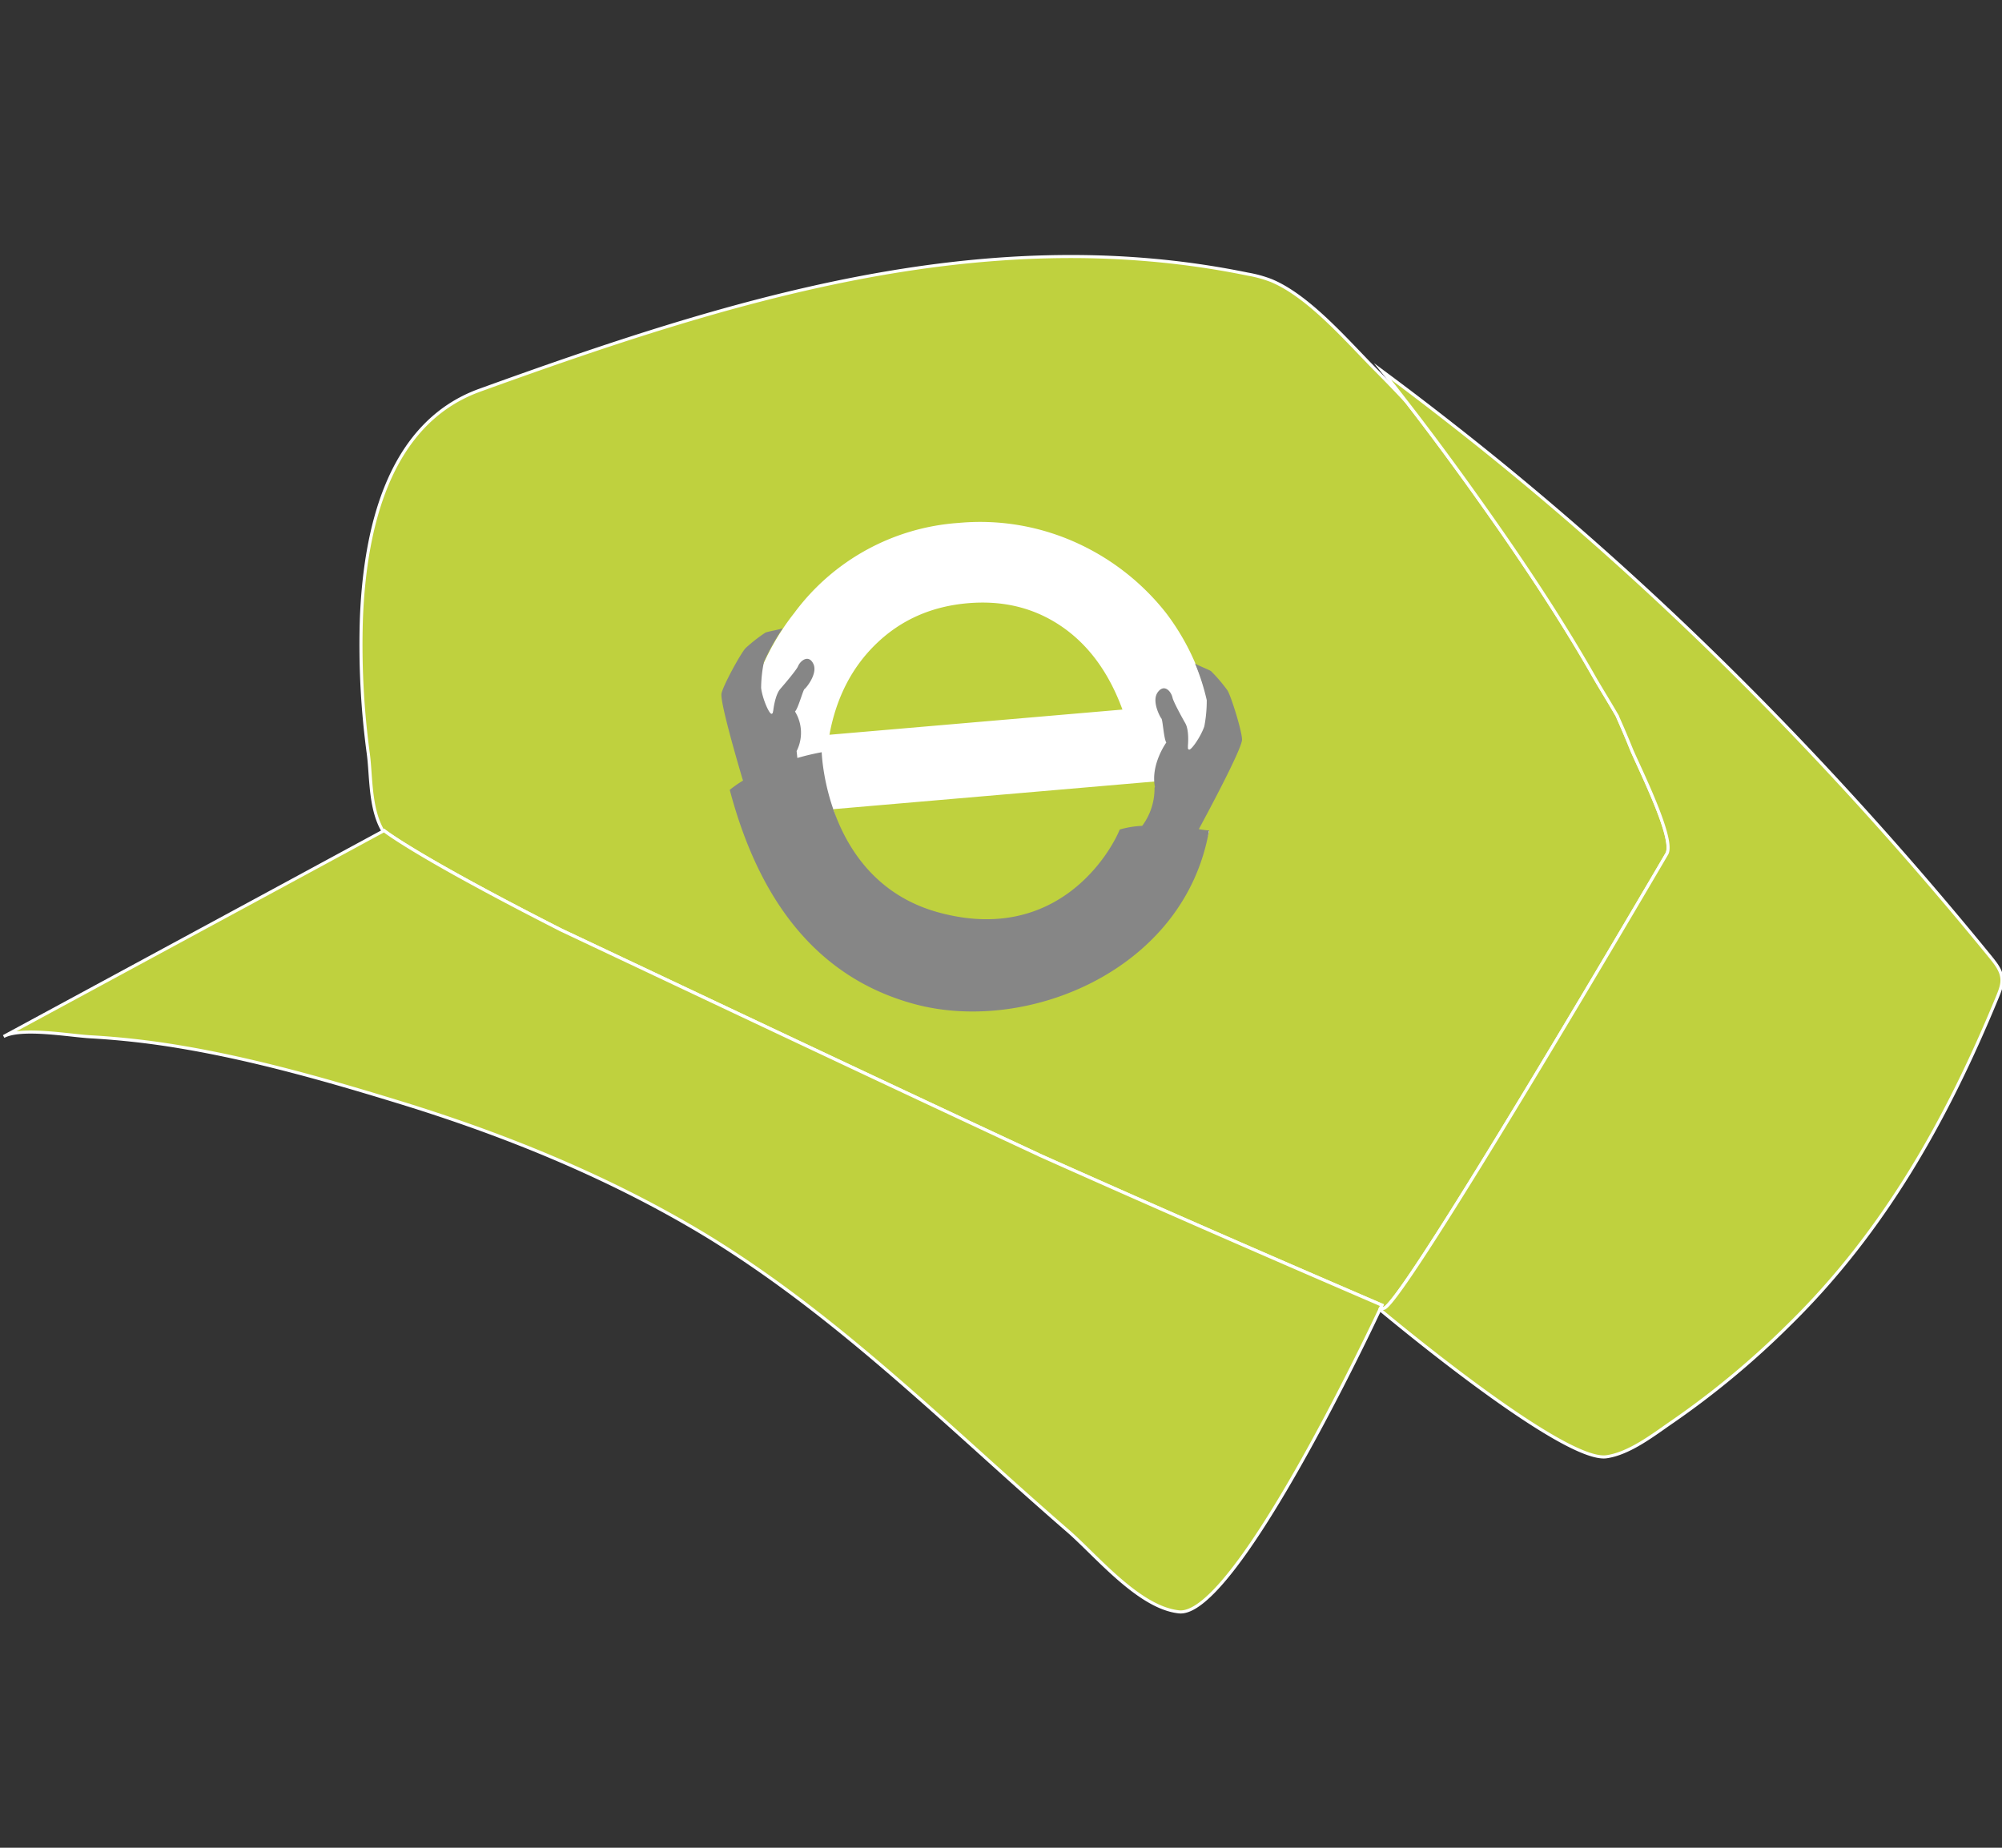 <svg id="Livello_1" data-name="Livello 1" xmlns="http://www.w3.org/2000/svg" viewBox="0 0 650 600"><rect x="0" y="0" width="650" height="600" fill="#333333" stroke="none"/><defs><style>.cls-1{fill:none;}.cls-1,.cls-2{stroke:#fff;stroke-miterlimit:10;}.cls-2{fill:#bfd13e;}.cls-3{fill:#fff;}.cls-4{fill:#868686;}</style></defs><title>home-cappello</title><line class="cls-1" x1="454.18" y1="424.17" x2="454.16" y2="424.17"/><path class="cls-2" d="M541.18,277.27s-15.32,26.19-33.47,56.49c-24.61,41.1-54.42,89.79-58.28,91a4.61,4.61,0,0,1-1.31.18l.55-1.16c-.35-.15-.73-.3-1.08-.47-41.84-18-78.4-34.07-110.25-48.31-.13-.06-.27-.15-.43-.22-51.59-24-103-48.4-154.5-72.7a1.42,1.42,0,0,0-.25-.12c-47.64-24.23-57.47-32.28-57.47-32.28l-.33.19c-2.75-4.62-3.53-10.4-4-16-.27-3.23-.41-6.39-.8-9.27a263.4,263.4,0,0,1-2.22-43.81c1.11-27.82,8.19-63.12,38.37-74.06C235.2,98,318.62,71.27,405.08,89a40.39,40.39,0,0,1,7.61,2.08c12.41,5.14,24.82,19.85,34.25,29.31,3.29,3.32,6.57,6.7,9.76,10.15,0,0,0,0,0,0,10.73,13.87,21,28.06,31,42.4C498,187.9,508,203.08,517,218.79c2.15,3.8,5.16,8.56,8.12,13.74l0,.06c1.57,3.52,3.08,7,4.49,10.58.92,2.24,3.53,7.65,6.09,13.61a0,0,0,0,1,0,0C539.35,265.14,542.84,274.49,541.18,277.27Z"/><path class="cls-2" d="M448.67,423.81l-.55,1.16c0,.06-.07.18-.11.25-4.3,9.11-28.63,60-48,84.71-6.67,8.52-12.78,13.95-17.23,13.47C369.67,522,355.87,505,346.6,497c-5.44-4.71-10.83-9.5-16.22-14.3-32.33-28.94-63.92-58.87-101.33-81.65-30.69-18.55-64.16-32.26-98.47-42.85C107.18,351,82.85,344,58.34,339.92a263.6,263.6,0,0,0-28.94-3.25c-6.65-.36-22.44-3.22-28.22-.1L88.54,289.3l35.82-19.4.33-.19s9.83,8.05,57.47,32.28a1.42,1.42,0,0,1,.25.12c51.46,24.3,102.91,48.67,154.5,72.7.16.07.3.16.43.22,31.85,14.24,68.41,30.29,110.25,48.31C447.94,423.51,448.32,423.66,448.67,423.81Z"/><line class="cls-1" x1="454.18" y1="424.17" x2="454.16" y2="424.17"/><path class="cls-2" d="M648.59,323.54c-16.29,39.59-36.68,76.23-67.8,106.69a277.16,277.16,0,0,1-37.69,31.35c-6,4.1-13.85,10.33-21.47,11.45C508.34,475,456.16,432,448,425.22c0-.07.07-.18.11-.25a4.66,4.66,0,0,0,1.3-.17c6.72-2.16,91.75-147.52,91.75-147.52,1.65-2.8-1.84-12.14-5.43-20.48,0,0,0,0,0,0-2.58-6-5.19-11.38-6.1-13.61-1.42-3.54-2.94-7.07-4.5-10.57a.16.16,0,0,1,0-.08c-3-5.17-6-9.93-8.13-13.73-9-15.72-18.93-30.9-29.27-45.82-10-14.36-20.24-28.55-31-42.39,0,0,0-.06-.06-.06-2.56-3.35-5.15-6.65-7.78-9.93q11.26,8.34,22.3,17c65.11,50.87,123.33,109.69,175.13,173.23,1.65,2.05,3.41,4.26,3.64,6.85C650.16,319.67,649.35,321.64,648.59,323.54Z"/><path class="cls-3" d="M270.56,262.75q5,18.38,19.45,28.79t33,8.82a46.61,46.61,0,0,0,39.44-27.94l30.18-2.59q-8.16,25.65-25.49,40.37T325.3,327a76.6,76.6,0,0,1-30.68-3.23,74.37,74.37,0,0,1-26.26-15.32,80.54,80.54,0,0,1-18.5-24.11,79,79,0,0,1-8.45-29.19,80.15,80.15,0,0,1,2.83-29.82,78.65,78.65,0,0,1,13.62-26.26,72.54,72.54,0,0,1,53.38-29.27,75.56,75.56,0,0,1,37.25,6,78,78,0,0,1,30,23.12A76.49,76.49,0,0,1,390,220.36a111.49,111.49,0,0,1,5.5,27.41l.36,4.19Zm93.87-32.34q-6.6-18-19.77-27t-30.36-7.54q-17.61,1.5-29.63,13T269.3,238.59Z"/><path class="cls-4" d="M389.23,269.24c2.62-4.84,13.38-24.89,14-28.78.35-2-3.57-14.62-4.74-16.33a51.19,51.19,0,0,0-5.27-6.17c-.71-.53-4.83-2.08-5.24-2.56a73.65,73.65,0,0,1,3.82,11.94,43.84,43.84,0,0,1-.78,8.48c-1.07,3.32-4.7,8.6-5.15,7.44a2.2,2.2,0,0,0-.18-.14c0-.33,0-.67,0-1,0,0,.49-4.93-.84-7.25s-3.9-7.09-4.16-8.31c-.45-2.06-2.67-4.64-4.78-1.8s.75,8.1,1.18,8.56.75,6.5,1.58,7.79c0,0-5.13,7.08-3.7,14.38l-.13.32a20.18,20.18,0,0,1-4,12.36,30.84,30.84,0,0,0-7.29,1.19c-3,7.45-20.27,37.28-58.53,27-37.05-9.9-38.23-52.1-38.23-52.1a80.67,80.67,0,0,0-7.91,1.87c-.05-.49-.12-1.26-.24-2.23h0a13.17,13.17,0,0,0-.52-12.85c1.08-1.1,2.59-7,3.1-7.32s4.38-5,2.86-8.16-4.2-1.11-5,.82c-.5,1.16-4,5.31-5.74,7.32s-2.27,6.94-2.27,6.94c-.06.28-.13.61-.19.93a1.14,1.14,0,0,1-.19.1c-.67,1-3.19-4.85-3.57-8.31a42.91,42.91,0,0,1,.92-8.47,72.85,72.85,0,0,1,6.12-10.94c-.51.39-4.85,1.09-5.65,1.46a52.44,52.44,0,0,0-6.4,5c-1.48,1.44-7.82,13-7.89,15.06-.12,3.66,5.1,21.54,7,28a39.82,39.82,0,0,0-4.29,3c7.54,28.45,23.33,59.76,60.17,69.61,36.64,9.79,87.55-11.19,95.45-56.44C391.46,269.61,390.33,269.42,389.23,269.24Z"/></svg>